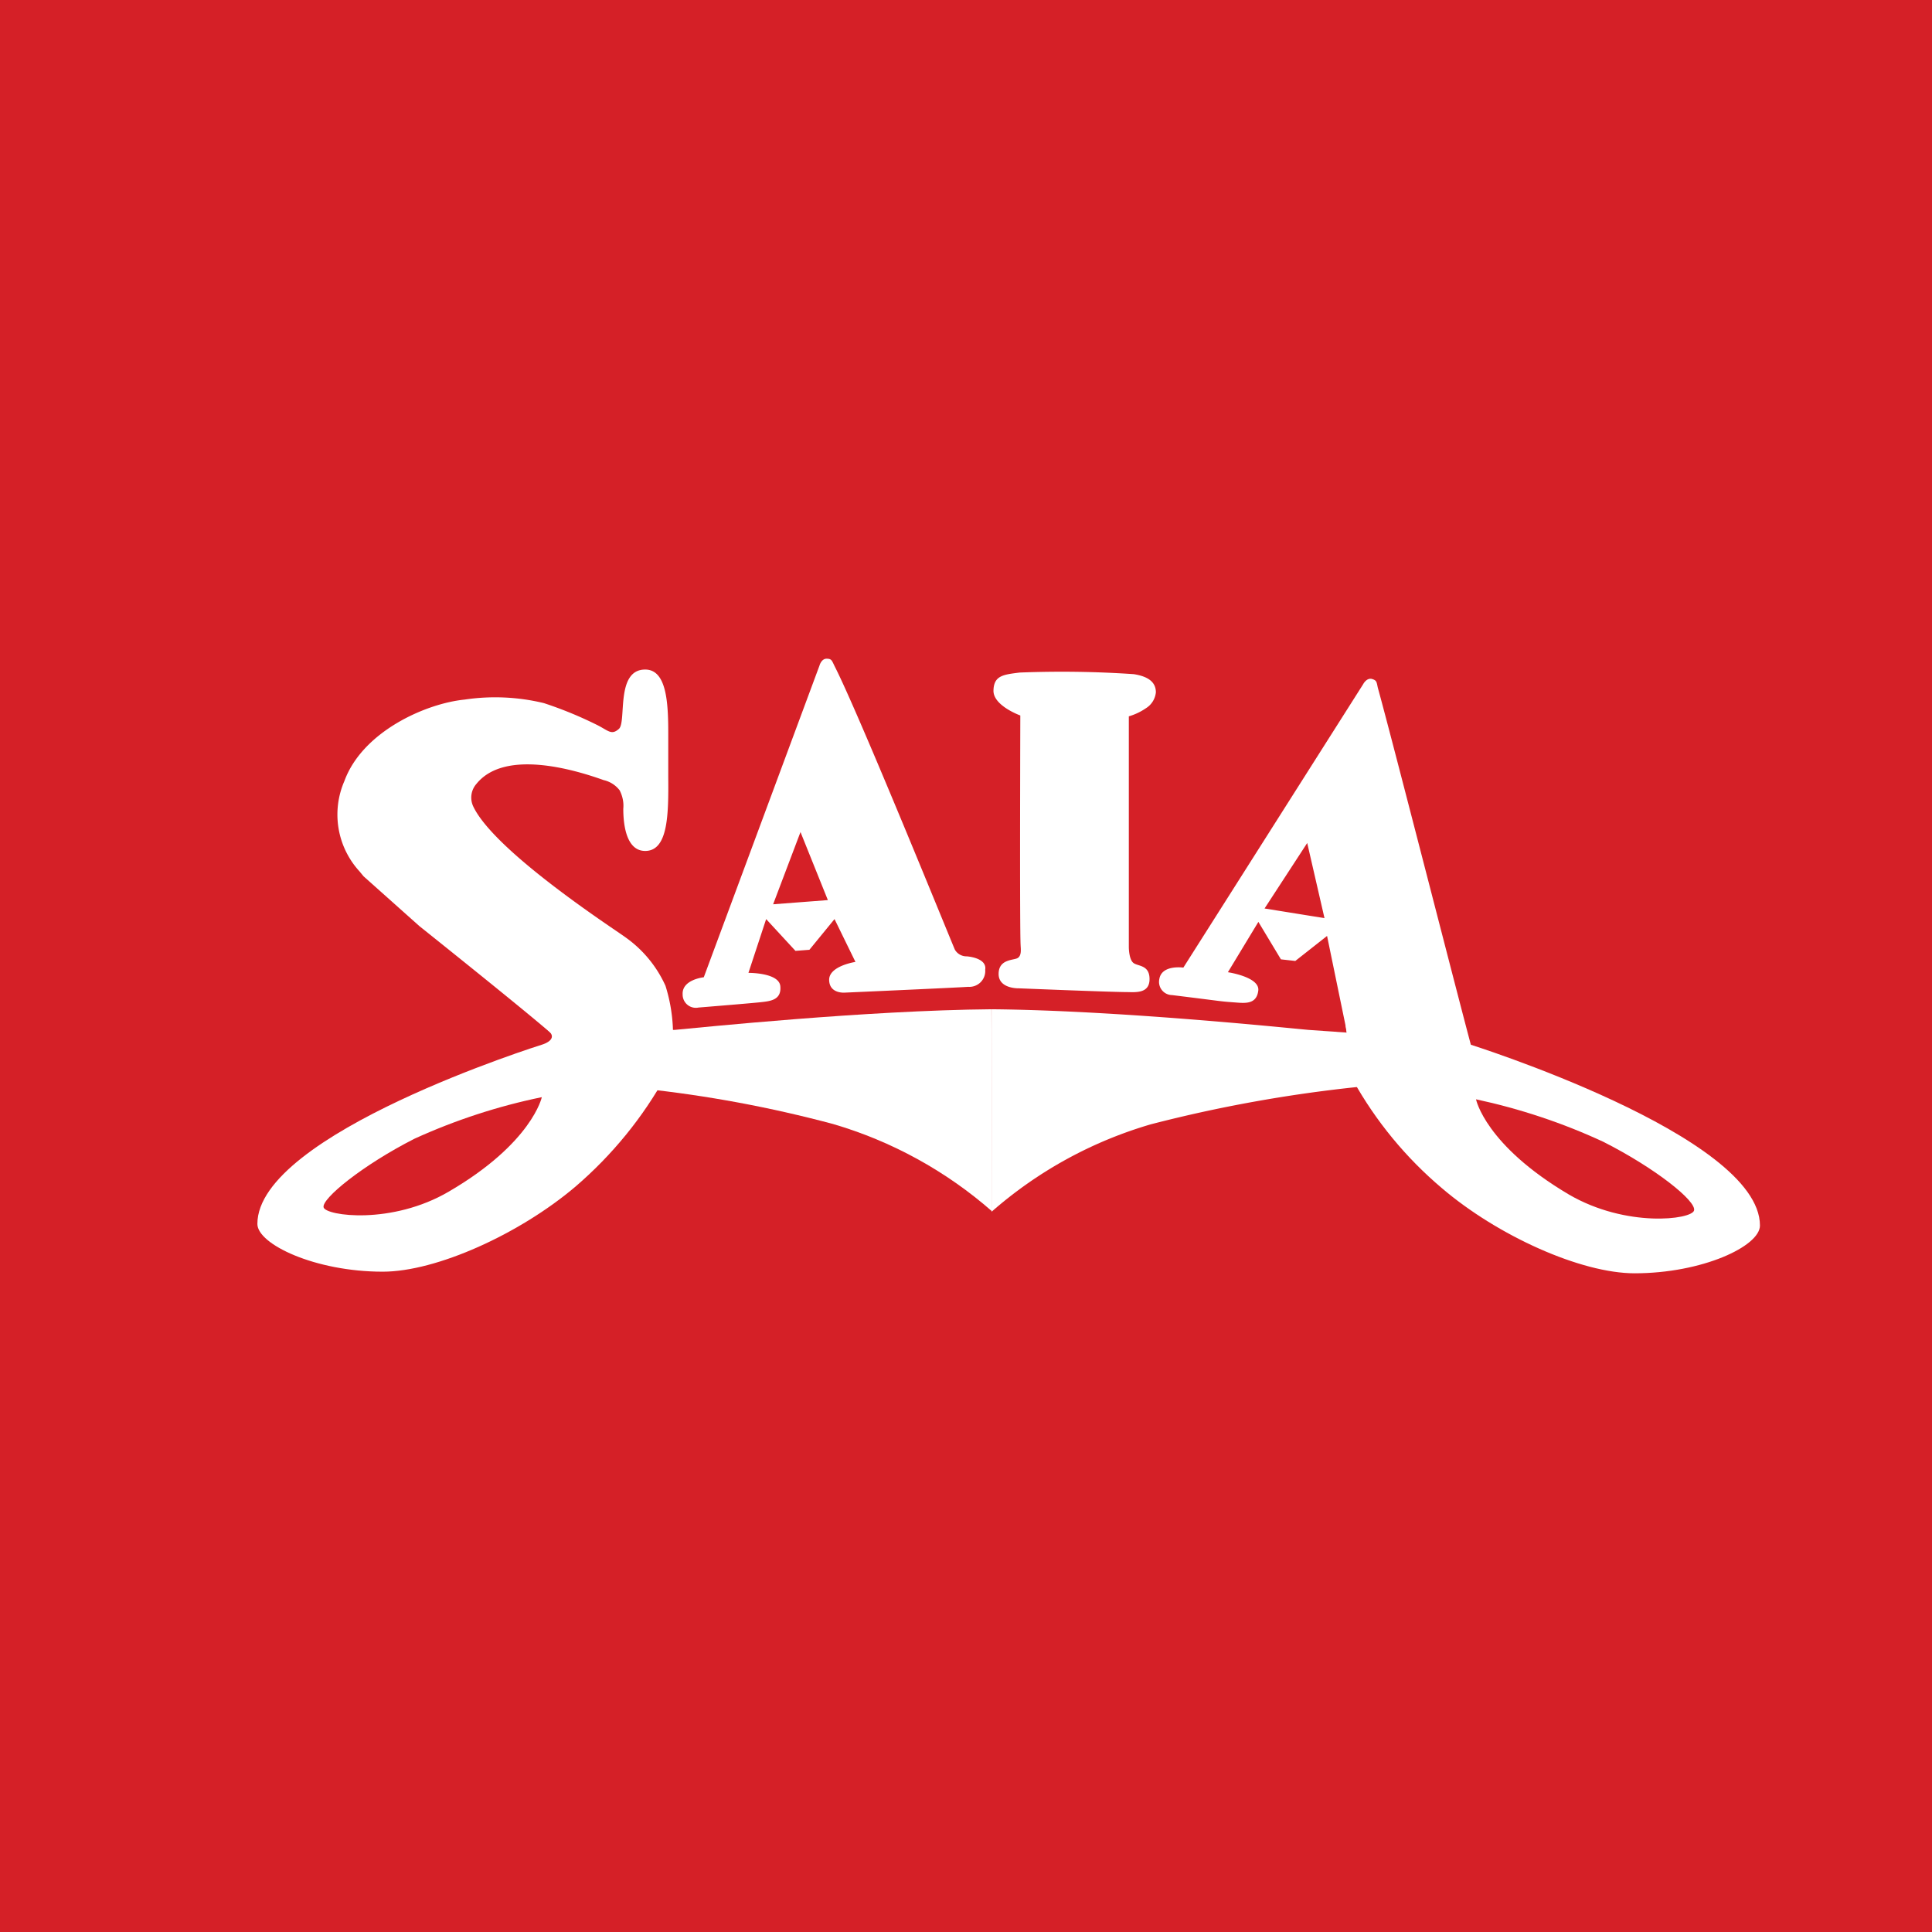 <!-- by TradingView --><svg width="18" height="18" xmlns="http://www.w3.org/2000/svg"><path fill="#D52027" d="M0 0h18v18H0z"/><path d="M9.007 8.91a.125.125 0 01-.11-.061c-.013-.024-.889-2.187-1.12-2.64-.027-.054-.027-.072-.076-.072s-.066.064-.066.064L6.557 9.105s-.205.021-.197.16a.123.123 0 00.148.122s.494-.04.582-.05c.09-.01.192-.021.18-.149-.012-.127-.297-.124-.297-.124l.165-.501.273.296.13-.01.234-.286.195.399s-.248.037-.245.169c.003.131.148.117.148.117s1.038-.046 1.148-.054a.148.148 0 00.158-.16c.014-.089-.103-.118-.172-.124zm-1.804-.485l.255-.673.255.634-.51.039zM9.506 6.666s-.253-.091-.25-.232c.003-.141.093-.149.244-.168.355-.014.71-.009 1.063.015.128.02.206.07.206.169a.197.197 0 01-.092.148.56.56 0 01-.16.076v2.151s0 .117.045.148c.044.031.148.017.148.149s-.122.123-.208.121c-.148 0-1.008-.035-1.008-.035s-.19.007-.19-.134c0-.14.14-.126.177-.148.037-.022.03-.079.028-.116-.001-.037-.009-.041-.003-2.144zM12.78 6.325c-.05-.01-.08.05-.08.05l-1.675 2.64s-.203-.03-.224.108a.123.123 0 00.119.148c.52.064.431.057.593.069.09.007.194.017.21-.11.017-.128-.283-.172-.283-.172l.284-.469.21.349.134.015.296-.233.23 1.116s1.057-.05 1.133-.018c-.043-.137-.757-2.932-.89-3.41-.012-.054-.009-.07-.058-.083zm-.999 2.14l.398-.611.161.7-.559-.09zM3.387 8.164l.52.464c1.236.989 1.187.97 1.313 1.07.148.123-.079.22-.168.252h1.186c.054-.254.04-.518-.038-.766a1.116 1.116 0 00-.378-.455c-.09-.067-1.213-.793-1.413-1.216a.193.193 0 01.03-.21c.259-.32.889-.141 1.185-.035a.26.26 0 01.149.095c.027.053.04.113.034.172 0 .175.038.393.204.393.214 0 .218-.34.215-.688v-.185-.224c0-.288-.016-.593-.215-.593-.278 0-.172.485-.244.552-.073.066-.101.013-.217-.042a3.696 3.696 0 00-.482-.197 1.927 1.927 0 00-.74-.033c-.361.036-.95.297-1.119.758a.783.783 0 00.141.843l.037.045z" fill="#fff"/><path d="M6.201 9.639S5.015 9.52 5.11 9.602c.093.082-.046.126-.055.129-.01.003-2.657.832-2.657 1.672 0 .189.537.445 1.168.445.5 0 1.275-.351 1.796-.793.341-.293.628-.644.845-1.038L6.2 9.64zm-2.018 1.462c-.533.313-1.146.227-1.168.148-.022-.079.363-.394.847-.64.38-.173.777-.303 1.186-.387 0 0-.09.427-.865.879zM12.594 9.987l.012.078c.213.382.493.722.828 1.005.52.444 1.295.793 1.795.793.631 0 1.168-.252 1.168-.445 0-.84-2.72-1.693-2.72-1.693l-1.14-.17.057.432zm1.158.255c.409.088.807.22 1.186.396.484.245.87.553.845.64-.023.085-.633.162-1.166-.149-.78-.461-.865-.886-.865-.886z" fill="#fff"/><path d="M9.237 9.403c-1.166.01-2.729.172-2.948.192h-.05l-.257.547c.6.063 1.195.174 1.779.33.547.16 1.053.438 1.482.814l-.006-1.883z" fill="#fff"/><path d="M9.238 9.403c1.17.01 2.73.172 2.95.192l.368.026.093.506c-.65.068-1.294.184-1.927.348a3.909 3.909 0 00-1.483.814l-.001-1.886z" fill="#fff"/></svg>